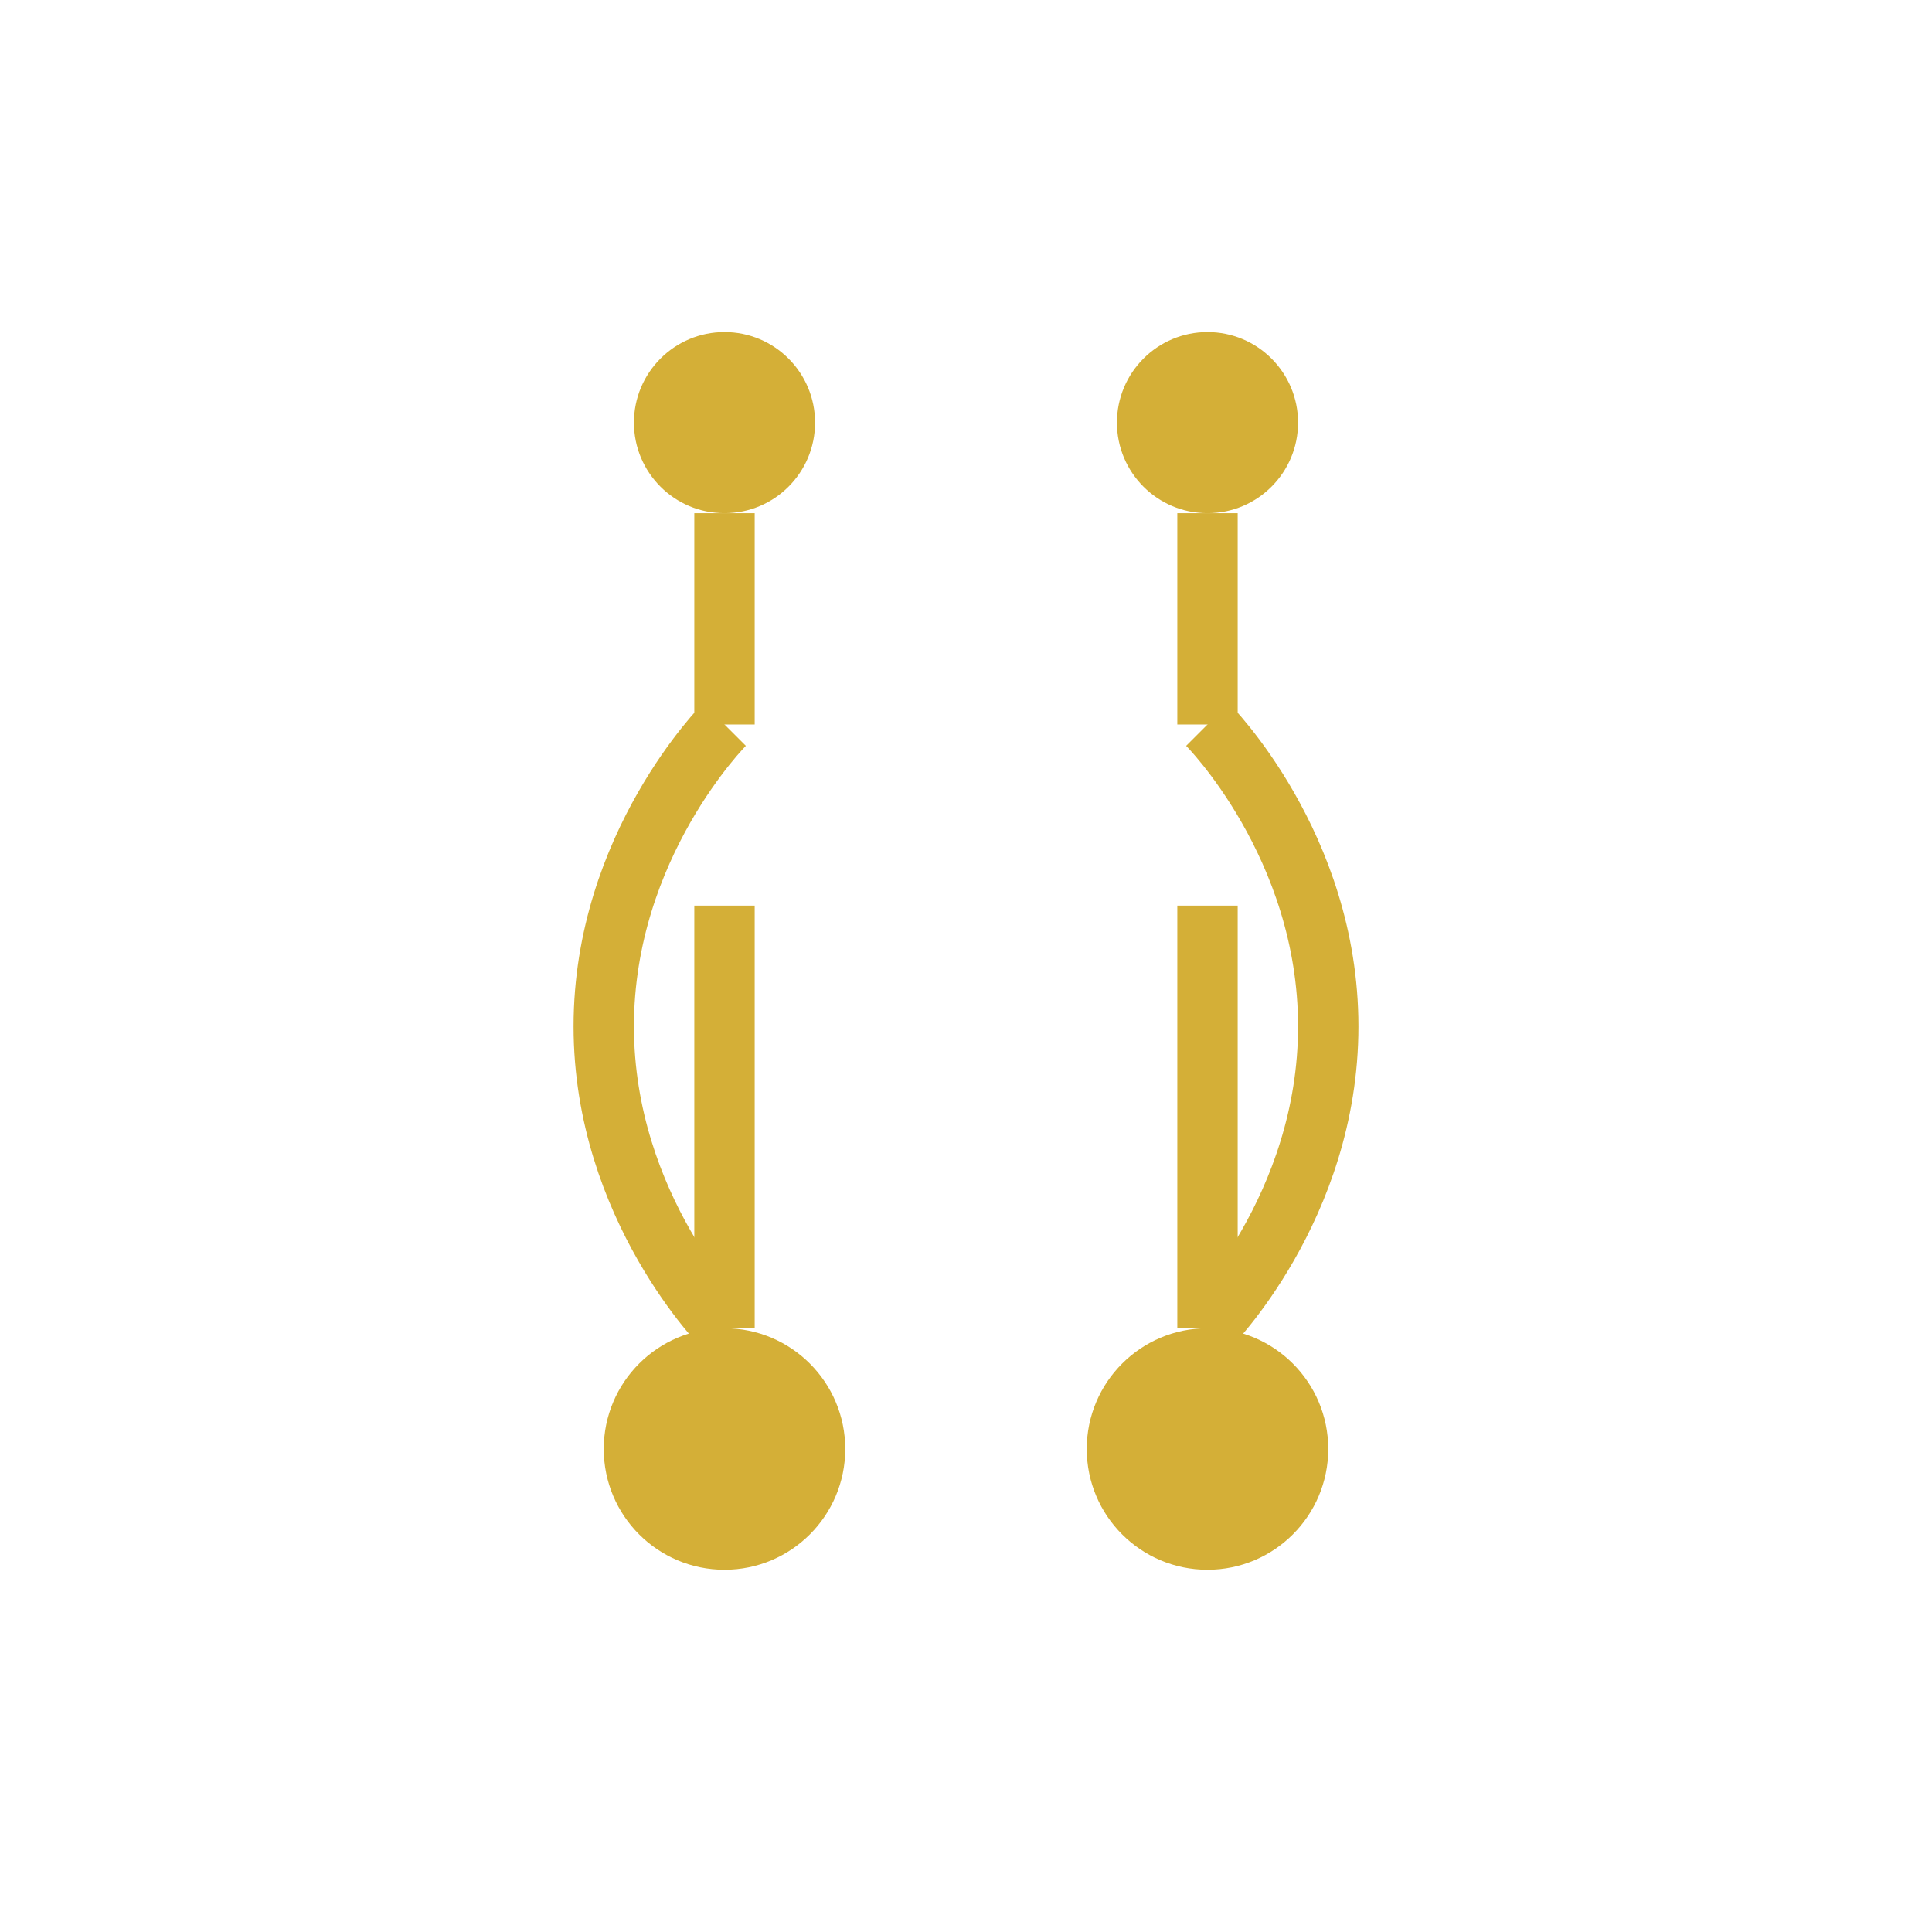 <svg width="64" height="64" viewBox="0 0 64 64" fill="none" xmlns="http://www.w3.org/2000/svg">
  <!-- Left earring -->
  <circle cx="24" cy="14" r="3" fill="#D4AF37"/>
  <path d="M24 17V24" stroke="#D4AF37" stroke-width="2"/>
  <path d="M24 24C24 24 20 28 20 34C20 40 24 44 24 44" stroke="#D4AF37" stroke-width="2"/>
  <path d="M24 30L24 44" stroke="#D4AF37" stroke-width="2"/>
  <circle cx="24" cy="48" r="4" fill="#D4AF37"/>
  
  <!-- Right earring -->
  <circle cx="40" cy="14" r="3" fill="#D4AF37"/>
  <path d="M40 17V24" stroke="#D4AF37" stroke-width="2"/>
  <path d="M40 24C40 24 44 28 44 34C44 40 40 44 40 44" stroke="#D4AF37" stroke-width="2"/>
  <path d="M40 30L40 44" stroke="#D4AF37" stroke-width="2"/>
  <circle cx="40" cy="48" r="4" fill="#D4AF37"/>
</svg>
